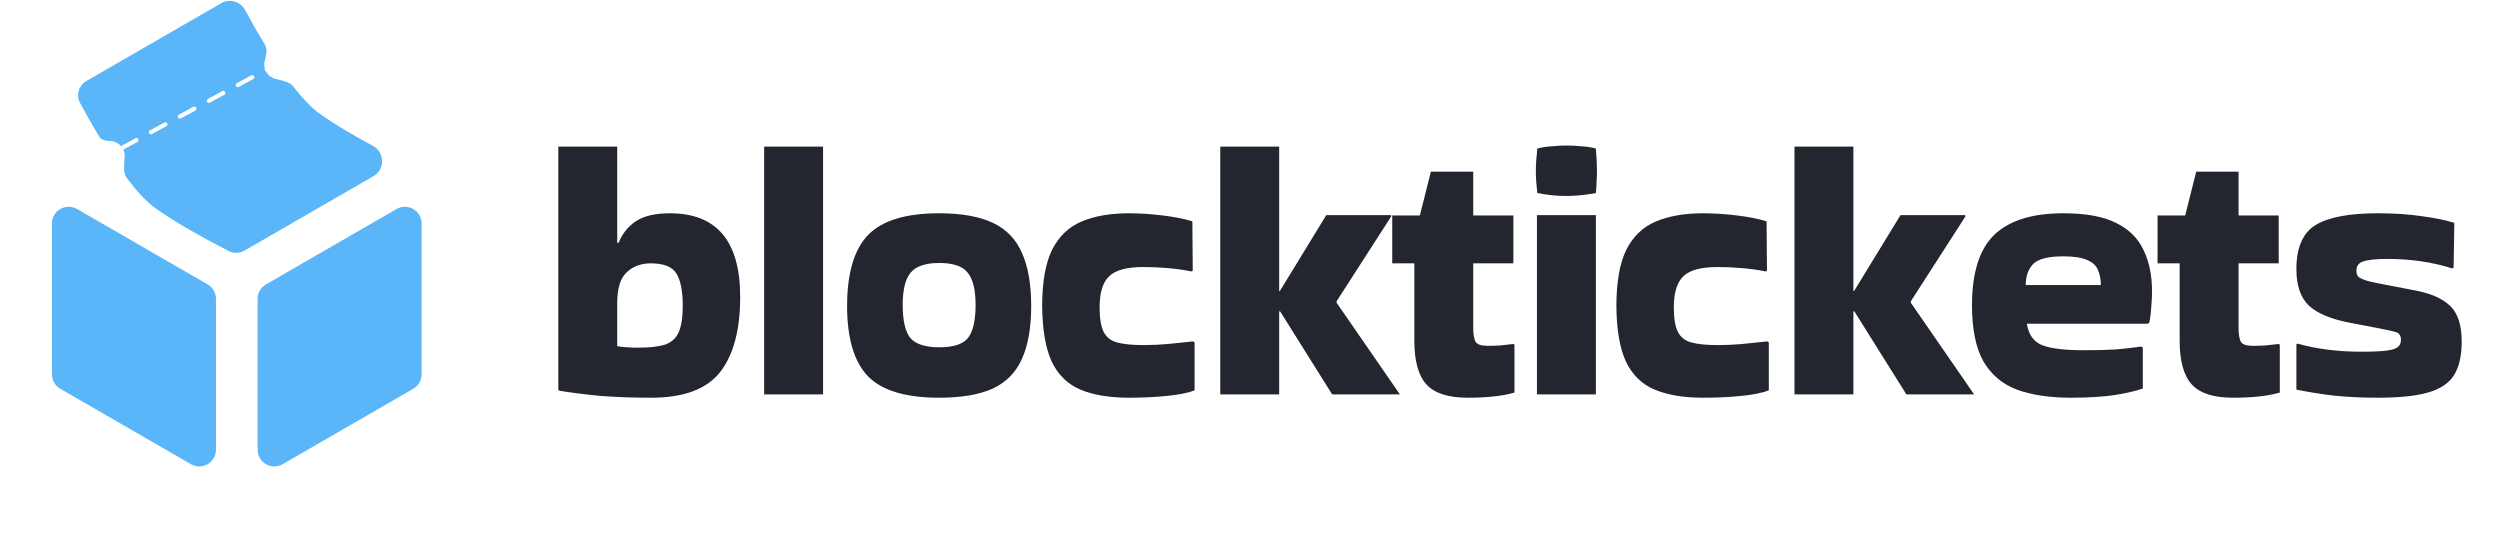<svg width="132" height="29" viewBox="0 0 132 29" fill="none" xmlns="http://www.w3.org/2000/svg">
<path fill-rule="evenodd" clip-rule="evenodd" d="M19.729 9.295C20.341 8.942 20.316 8.04 19.694 7.704C18.791 7.216 17.653 6.564 16.832 5.967C16.403 5.654 15.943 5.156 15.49 4.574C15.314 4.348 15.006 4.275 14.716 4.206C14.654 4.191 14.593 4.177 14.534 4.161C14.313 4.102 14.139 3.953 14.041 3.764C14.019 3.755 13.999 3.738 13.987 3.715C13.97 3.684 13.97 3.648 13.983 3.618C13.945 3.486 13.941 3.343 13.98 3.2C14.054 2.923 14.136 2.602 13.987 2.357C13.565 1.664 13.2 1.011 12.937 0.524C12.695 0.077 12.13 -0.091 11.689 0.163L4.561 4.278C4.156 4.512 4.004 5.02 4.226 5.432C4.473 5.893 4.825 6.527 5.236 7.21C5.346 7.392 5.584 7.444 5.797 7.444C6.033 7.444 6.246 7.548 6.389 7.714L6.39 7.714L7.154 7.299C7.208 7.27 7.275 7.29 7.304 7.343C7.333 7.397 7.313 7.464 7.26 7.493L6.51 7.9C6.556 8 6.581 8.111 6.581 8.228C6.581 8.326 6.574 8.428 6.567 8.532C6.544 8.846 6.521 9.171 6.7 9.408C7.195 10.061 7.701 10.625 8.171 10.967C9.372 11.841 11.251 12.832 12.082 13.256C12.344 13.39 12.655 13.379 12.91 13.232L19.729 9.295ZM13.417 4.025C13.446 4.078 13.426 4.145 13.372 4.175L12.608 4.589C12.555 4.618 12.488 4.599 12.459 4.545C12.43 4.491 12.449 4.424 12.503 4.395L13.267 3.98C13.321 3.951 13.388 3.971 13.417 4.025ZM11.889 4.854C11.918 4.908 11.898 4.975 11.844 5.004L11.08 5.419C11.027 5.448 10.96 5.428 10.93 5.375C10.901 5.321 10.921 5.254 10.975 5.225L11.739 4.81C11.792 4.781 11.86 4.801 11.889 4.854ZM10.36 5.684C10.389 5.738 10.37 5.805 10.316 5.834L9.552 6.249C9.498 6.278 9.431 6.258 9.402 6.204C9.373 6.151 9.393 6.084 9.447 6.054L10.211 5.64C10.264 5.611 10.331 5.63 10.36 5.684ZM8.832 6.514C8.861 6.567 8.841 6.634 8.788 6.663L8.024 7.078C7.97 7.107 7.903 7.087 7.874 7.034C7.845 6.98 7.865 6.913 7.918 6.884L8.682 6.469C8.736 6.44 8.803 6.46 8.832 6.514ZM21.82 20.528C22.094 20.37 22.262 20.078 22.262 19.762V11.802C22.262 11.121 21.526 10.696 20.937 11.036L14.042 15.017C13.769 15.175 13.601 15.466 13.601 15.782V23.743C13.601 24.423 14.337 24.848 14.926 24.508L21.82 20.528ZM10.962 15.017C11.236 15.175 11.404 15.466 11.404 15.782V23.743C11.404 24.423 10.668 24.848 10.079 24.508L3.184 20.528C2.911 20.37 2.743 20.078 2.743 19.762V11.802C2.743 11.121 3.479 10.696 4.068 11.036L10.962 15.017Z" fill="#5AB6F8"/>
<path d="M39.082 15.674C39.082 17.423 38.726 18.752 38.013 19.659C37.3 20.553 36.088 21 34.378 21C33.419 21 32.524 20.968 31.695 20.903C30.878 20.825 30.159 20.734 29.537 20.631L29.479 20.592V7.742H32.589V12.816H32.667C32.848 12.35 33.147 11.974 33.561 11.688C33.989 11.403 34.592 11.261 35.369 11.261C37.844 11.261 39.082 12.732 39.082 15.674ZM32.589 16.004V18.279C32.9 18.33 33.263 18.356 33.678 18.356C34.287 18.356 34.76 18.304 35.097 18.201C35.447 18.084 35.693 17.864 35.836 17.54C35.978 17.216 36.049 16.749 36.049 16.14C36.049 15.376 35.939 14.812 35.719 14.449C35.499 14.086 35.045 13.905 34.358 13.905C33.84 13.905 33.412 14.067 33.075 14.391C32.751 14.702 32.589 15.239 32.589 16.004ZM43.458 20.825H40.347V7.742H43.458V20.825ZM44.727 16.16C44.727 14.423 45.096 13.172 45.835 12.408C46.574 11.643 47.824 11.261 49.587 11.261C50.766 11.261 51.712 11.429 52.425 11.766C53.138 12.103 53.65 12.635 53.961 13.36C54.285 14.073 54.447 15.006 54.447 16.16C54.447 17.3 54.285 18.227 53.961 18.939C53.65 19.652 53.138 20.177 52.425 20.514C51.712 20.838 50.766 21 49.587 21C47.824 21 46.574 20.624 45.835 19.873C45.096 19.108 44.727 17.87 44.727 16.16ZM49.587 18.337C50.338 18.337 50.844 18.175 51.103 17.851C51.375 17.514 51.511 16.931 51.511 16.101C51.511 15.311 51.375 14.747 51.103 14.41C50.844 14.06 50.338 13.885 49.587 13.885C48.861 13.885 48.355 14.06 48.07 14.41C47.798 14.747 47.662 15.311 47.662 16.101C47.662 16.931 47.798 17.514 48.07 17.851C48.355 18.175 48.861 18.337 49.587 18.337ZM63.074 18.084V20.611C62.75 20.741 62.27 20.838 61.635 20.903C61 20.968 60.326 21 59.614 21C58.59 21 57.734 20.858 57.048 20.572C56.374 20.287 55.868 19.795 55.531 19.095C55.207 18.395 55.039 17.423 55.026 16.179C55.026 14.896 55.201 13.898 55.551 13.185C55.914 12.473 56.438 11.974 57.125 11.688C57.812 11.403 58.635 11.261 59.594 11.261C60.164 11.261 60.767 11.3 61.402 11.377C62.037 11.455 62.556 11.559 62.957 11.688L62.977 14.293L62.918 14.332C62.53 14.255 62.115 14.196 61.674 14.157C61.234 14.118 60.799 14.099 60.372 14.099C59.504 14.099 58.901 14.261 58.564 14.585C58.227 14.909 58.059 15.453 58.059 16.218C58.059 16.801 58.13 17.235 58.272 17.52C58.415 17.805 58.655 17.993 58.992 18.084C59.328 18.175 59.789 18.22 60.372 18.22C60.825 18.22 61.26 18.201 61.674 18.162C62.089 18.123 62.53 18.078 62.996 18.026L63.074 18.084ZM67.54 20.825H64.43V7.742H67.54V15.363H67.579L70.028 11.358H73.45V11.436L70.573 15.907V15.985L73.916 20.825H70.339L67.598 16.451L67.54 16.432V20.825ZM74.677 17.987V13.905H73.51V11.377H74.968L75.551 9.064H77.787V11.377H79.906V13.905H77.787V17.307C77.787 17.669 77.832 17.922 77.923 18.065C78.014 18.194 78.221 18.259 78.545 18.259C78.752 18.259 78.973 18.253 79.206 18.24C79.439 18.214 79.672 18.188 79.906 18.162L79.964 18.201V20.728C79.342 20.909 78.519 21 77.495 21C76.472 21 75.746 20.767 75.318 20.3C74.89 19.834 74.677 19.063 74.677 17.987ZM84.262 7.84C84.3 8.306 84.32 8.695 84.32 9.006C84.32 9.187 84.313 9.375 84.3 9.57C84.3 9.751 84.287 9.958 84.262 10.192C83.989 10.243 83.724 10.282 83.465 10.308C83.205 10.334 82.946 10.347 82.687 10.347C82.441 10.347 82.188 10.334 81.929 10.308C81.683 10.282 81.43 10.243 81.171 10.192C81.145 9.971 81.125 9.77 81.112 9.589C81.099 9.395 81.093 9.207 81.093 9.025C81.093 8.857 81.099 8.675 81.112 8.481C81.125 8.287 81.145 8.073 81.171 7.84C81.43 7.775 81.689 7.736 81.948 7.723C82.22 7.697 82.486 7.684 82.745 7.684C82.992 7.684 83.238 7.697 83.484 7.723C83.743 7.736 84.002 7.775 84.262 7.84ZM84.262 20.825H81.151V11.358H84.262V20.825ZM93.393 18.084V20.611C93.069 20.741 92.589 20.838 91.954 20.903C91.319 20.968 90.645 21 89.933 21C88.909 21 88.053 20.858 87.366 20.572C86.692 20.287 86.187 19.795 85.85 19.095C85.526 18.395 85.358 17.423 85.345 16.179C85.345 14.896 85.52 13.898 85.87 13.185C86.233 12.473 86.757 11.974 87.444 11.688C88.131 11.403 88.954 11.261 89.913 11.261C90.483 11.261 91.086 11.3 91.721 11.377C92.356 11.455 92.874 11.559 93.276 11.688L93.296 14.293L93.237 14.332C92.848 14.255 92.434 14.196 91.993 14.157C91.552 14.118 91.118 14.099 90.691 14.099C89.822 14.099 89.22 14.261 88.883 14.585C88.546 14.909 88.377 15.453 88.377 16.218C88.377 16.801 88.449 17.235 88.591 17.52C88.734 17.805 88.974 17.993 89.31 18.084C89.647 18.175 90.107 18.22 90.691 18.22C91.144 18.22 91.578 18.201 91.993 18.162C92.408 18.123 92.848 18.078 93.315 18.026L93.393 18.084ZM97.859 20.825H94.749V7.742H97.859V15.363H97.898L100.347 11.358H103.769V11.436L100.892 15.907V15.985L104.235 20.825H100.658L97.917 16.451L97.859 16.432V20.825ZM113.141 20.514C112.778 20.644 112.272 20.76 111.624 20.864C110.989 20.955 110.231 21 109.35 21C108.235 21 107.283 20.858 106.492 20.572C105.715 20.274 105.125 19.775 104.723 19.076C104.321 18.363 104.121 17.378 104.121 16.121C104.121 14.41 104.509 13.172 105.287 12.408C106.078 11.643 107.296 11.261 108.942 11.261C110.121 11.261 111.048 11.429 111.721 11.766C112.408 12.103 112.894 12.583 113.179 13.205C113.477 13.814 113.627 14.54 113.627 15.382C113.627 15.628 113.614 15.894 113.588 16.179C113.575 16.464 113.542 16.743 113.49 17.015L113.413 17.093H107.017C107.108 17.663 107.373 18.039 107.814 18.22C108.268 18.402 109 18.492 110.011 18.492C110.685 18.492 111.242 18.479 111.683 18.453C112.136 18.415 112.596 18.363 113.063 18.298L113.141 18.356V20.514ZM110.924 15.052C110.924 14.741 110.873 14.475 110.769 14.255C110.678 14.021 110.49 13.846 110.205 13.73C109.92 13.6 109.499 13.535 108.942 13.535C108.125 13.535 107.587 13.678 107.328 13.963C107.082 14.235 106.959 14.598 106.959 15.052H110.924ZM115.086 17.987V13.905H113.919V11.377H115.377L115.96 9.064H118.196V11.377H120.315V13.905H118.196V17.307C118.196 17.669 118.241 17.922 118.332 18.065C118.423 18.194 118.63 18.259 118.954 18.259C119.162 18.259 119.382 18.253 119.615 18.24C119.848 18.214 120.082 18.188 120.315 18.162L120.373 18.201V20.728C119.751 20.909 118.928 21 117.904 21C116.881 21 116.155 20.767 115.727 20.3C115.3 19.834 115.086 19.063 115.086 17.987ZM121.308 18.142C122.319 18.428 123.44 18.57 124.671 18.57C125.267 18.57 125.714 18.551 126.012 18.512C126.31 18.473 126.511 18.408 126.615 18.317C126.718 18.227 126.77 18.104 126.77 17.948C126.77 17.728 126.686 17.592 126.518 17.54C126.362 17.488 126.044 17.417 125.565 17.326L124.029 17.034C123.044 16.84 122.332 16.535 121.891 16.121C121.463 15.693 121.249 15.058 121.249 14.216C121.249 13.075 121.586 12.298 122.26 11.883C122.947 11.468 124.036 11.261 125.526 11.261C126.42 11.261 127.204 11.313 127.878 11.416C128.565 11.507 129.135 11.624 129.589 11.766L129.55 14.118L129.492 14.177C128.442 13.84 127.295 13.671 126.051 13.671C125.442 13.671 125.014 13.717 124.768 13.807C124.535 13.885 124.418 14.047 124.418 14.293C124.418 14.423 124.45 14.527 124.515 14.604C124.593 14.682 124.761 14.76 125.021 14.838C125.28 14.902 125.688 14.987 126.245 15.09L127.664 15.363C128.455 15.531 129.038 15.81 129.414 16.198C129.79 16.587 129.978 17.203 129.978 18.045C129.978 18.784 129.842 19.374 129.57 19.814C129.297 20.242 128.837 20.547 128.189 20.728C127.554 20.909 126.673 21 125.546 21C124.69 21 123.9 20.961 123.174 20.883C122.461 20.793 121.82 20.689 121.249 20.572V18.181L121.308 18.142Z" fill="#23262F"/>
</svg>
